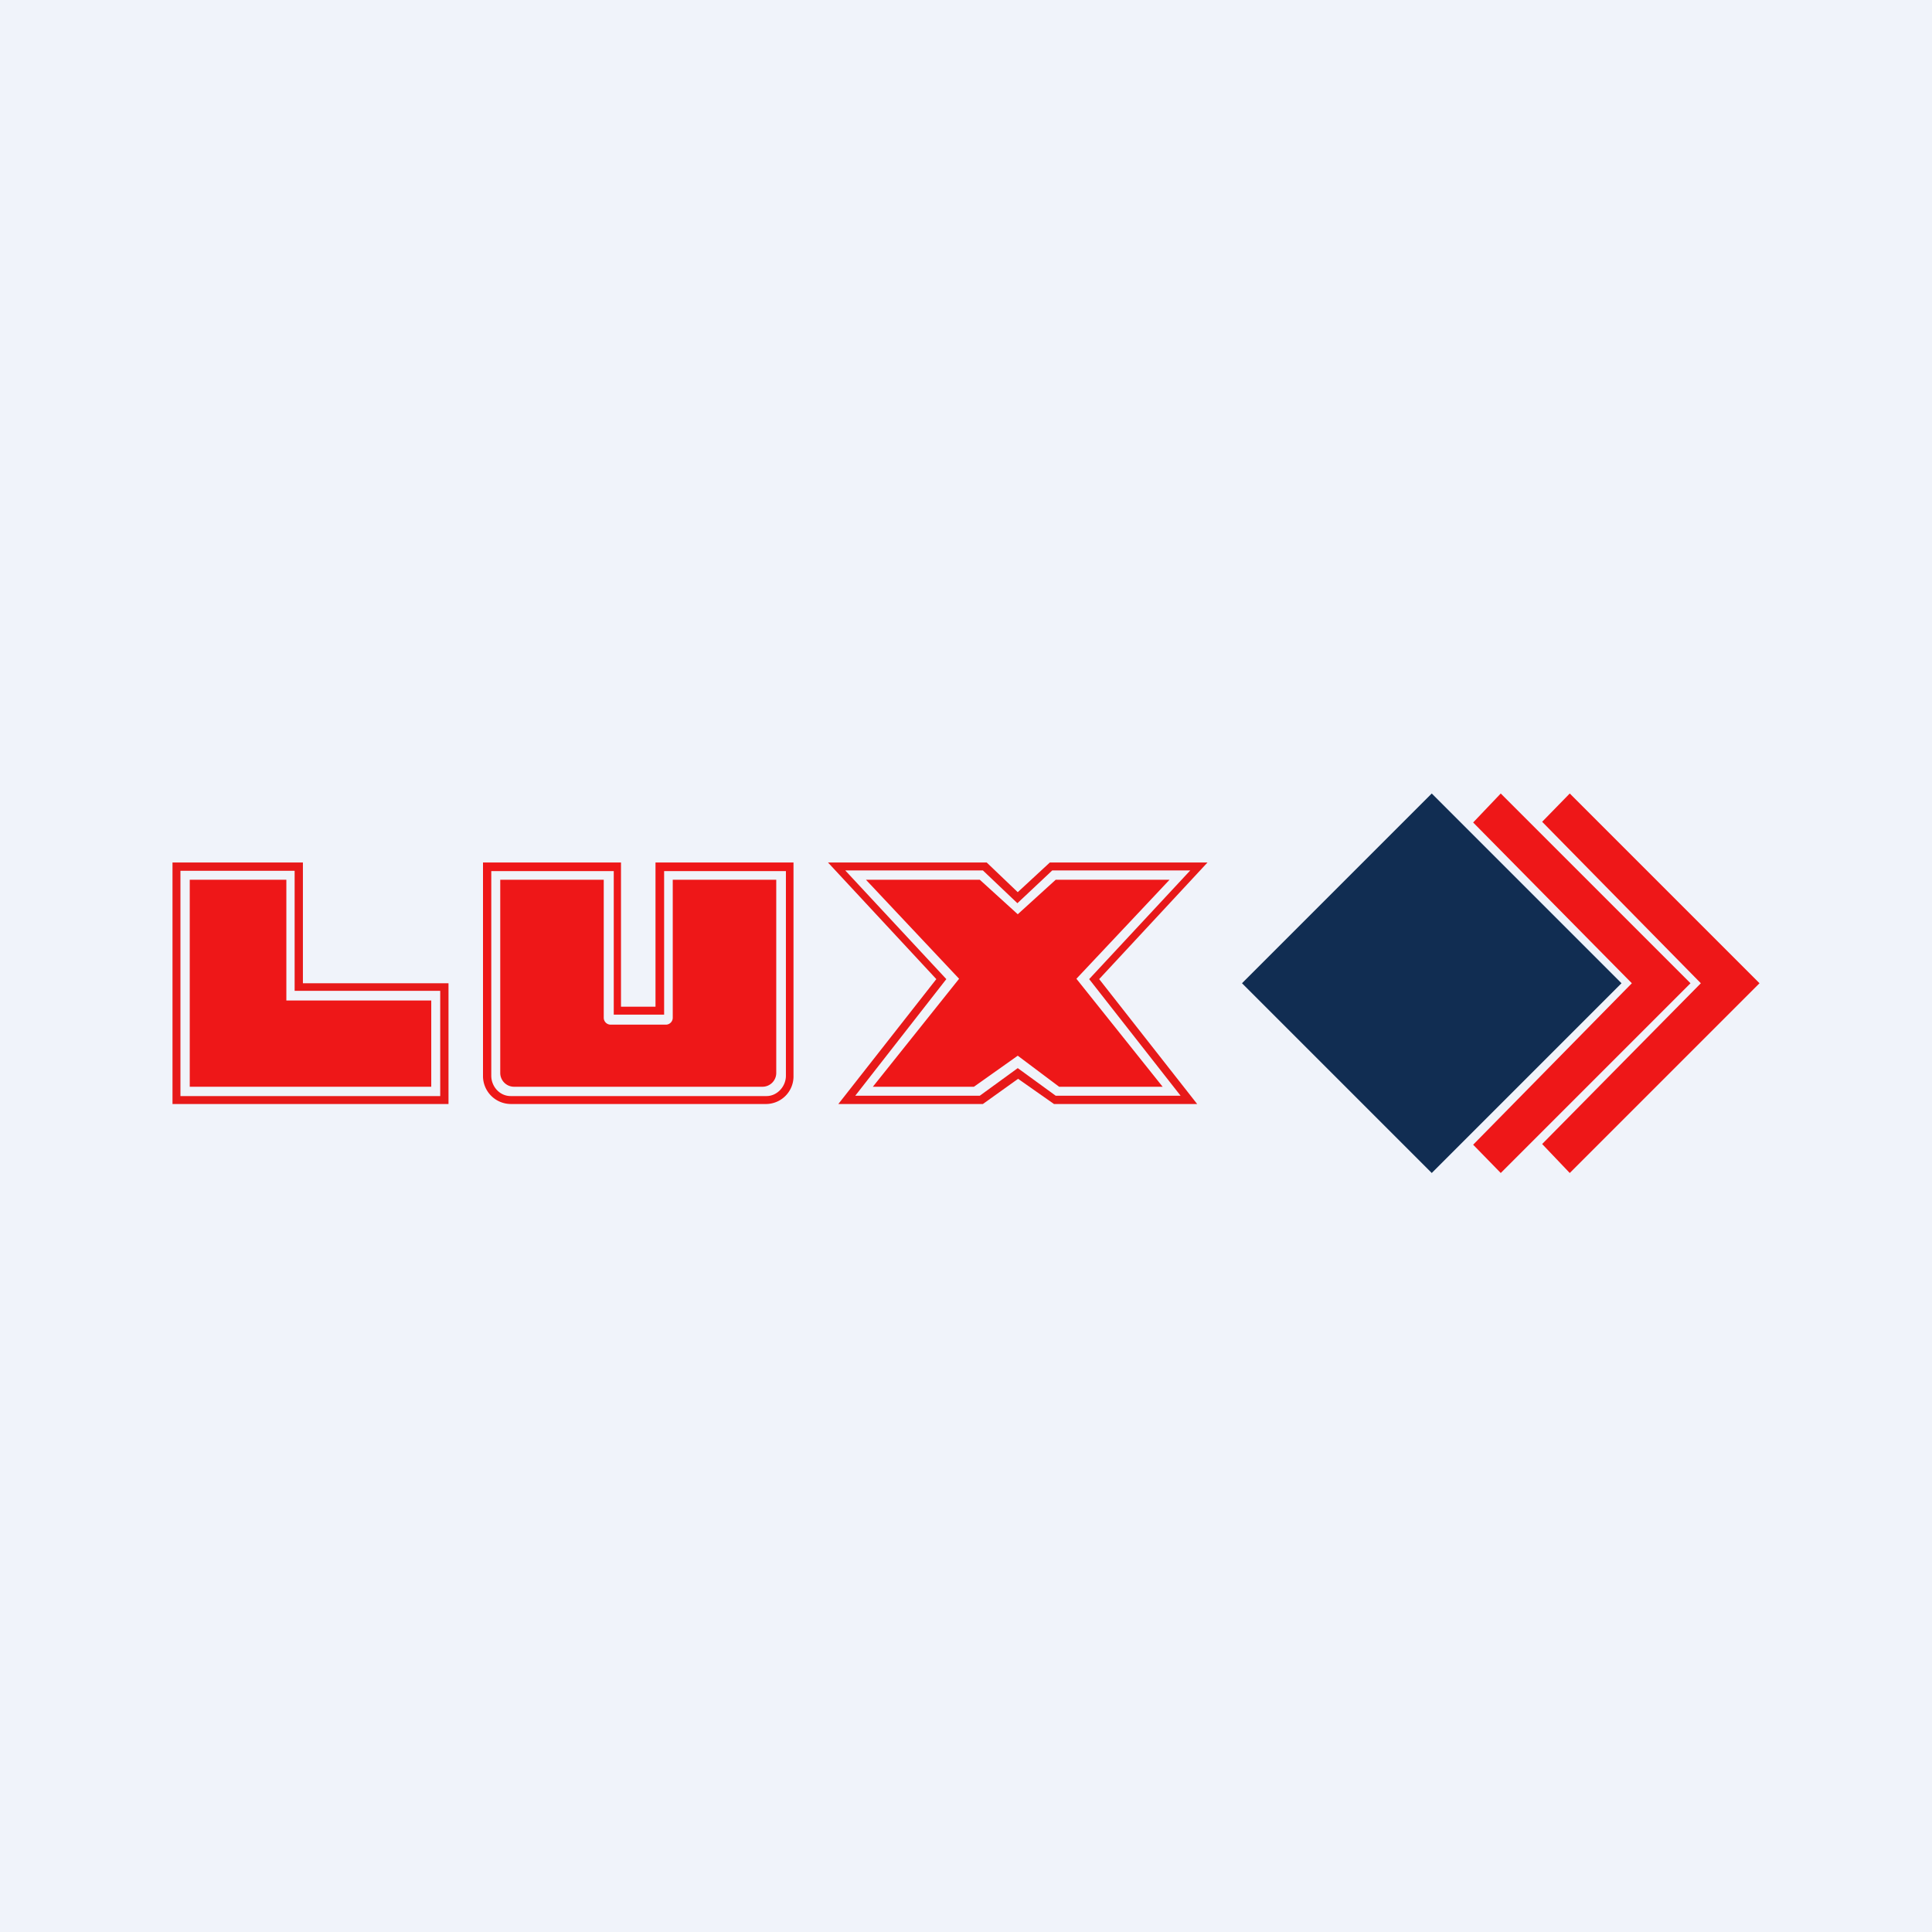<!-- by TradingView --><svg xmlns="http://www.w3.org/2000/svg" width="56" height="56"><path fill="#F0F3FA" d="M0 0h56v56H0z"/><path d="M14 25h4v4.18h1V25h4v6.18a.8.8 0 01-.78.82H14.8a.81.81 0 01-.8-.82V25zm.24.25v5.93c0 .32.25.59.56.59h7.42c.3 0 .56-.27.56-.59v-5.93h-3.53v4.16h-1.46v-4.16h-3.55z" fill="#EE1718"/><path d="M24 25h4.6l.9.86.93-.86H35l-3.14 3.38L34.7 32h-4.15l-1.04-.73-1.02.73H24.3l2.84-3.62L24 25zm.5.23l2.93 3.15-2.64 3.38h3.61l1.1-.8 1.1.8h3.62l-2.65-3.38 2.93-3.15h-4l-1.01.95-1-.95h-4z" fill="#E71919"/><path d="M17.5 25.5h-3v5.6c0 .22.18.4.4.4h7.2a.4.4 0 00.4-.4v-5.6h-3v4a.2.2 0 01-.2.2h-1.6a.2.2 0 01-.2-.2v-4zm10.9 0h-3.3l2.7 2.87-2.5 3.13h2.93l1.27-.9 1.2.9h3l-2.5-3.13 2.7-2.87h-3.3l-1.1 1-1.1-1z" fill="#EE1718"/><path d="M5 25h3.78v3.5H13V32H5v-7zm.23.24v6.53h7.53v-3.05H8.54v-3.48h-3.3z" fill="#E71919"/><path d="M8.3 25.5H5.5v6h7V29H8.3v-3.5z" fill="#EE1718"/><path d="M41.5 23l5.5 5.5-5.5 5.5-5.5-5.5 5.5-5.5z" fill="#112D52"/><path d="M51 28.5L45.5 23l-.8.82 4.6 4.68-4.6 4.66.8.84 5.5-5.5z" fill="#EE1718"/><path d="M49 28.5L43.5 23l-.8.84 4.6 4.66-4.6 4.68.8.82 5.5-5.5z" fill="#EE1718"/></svg>
